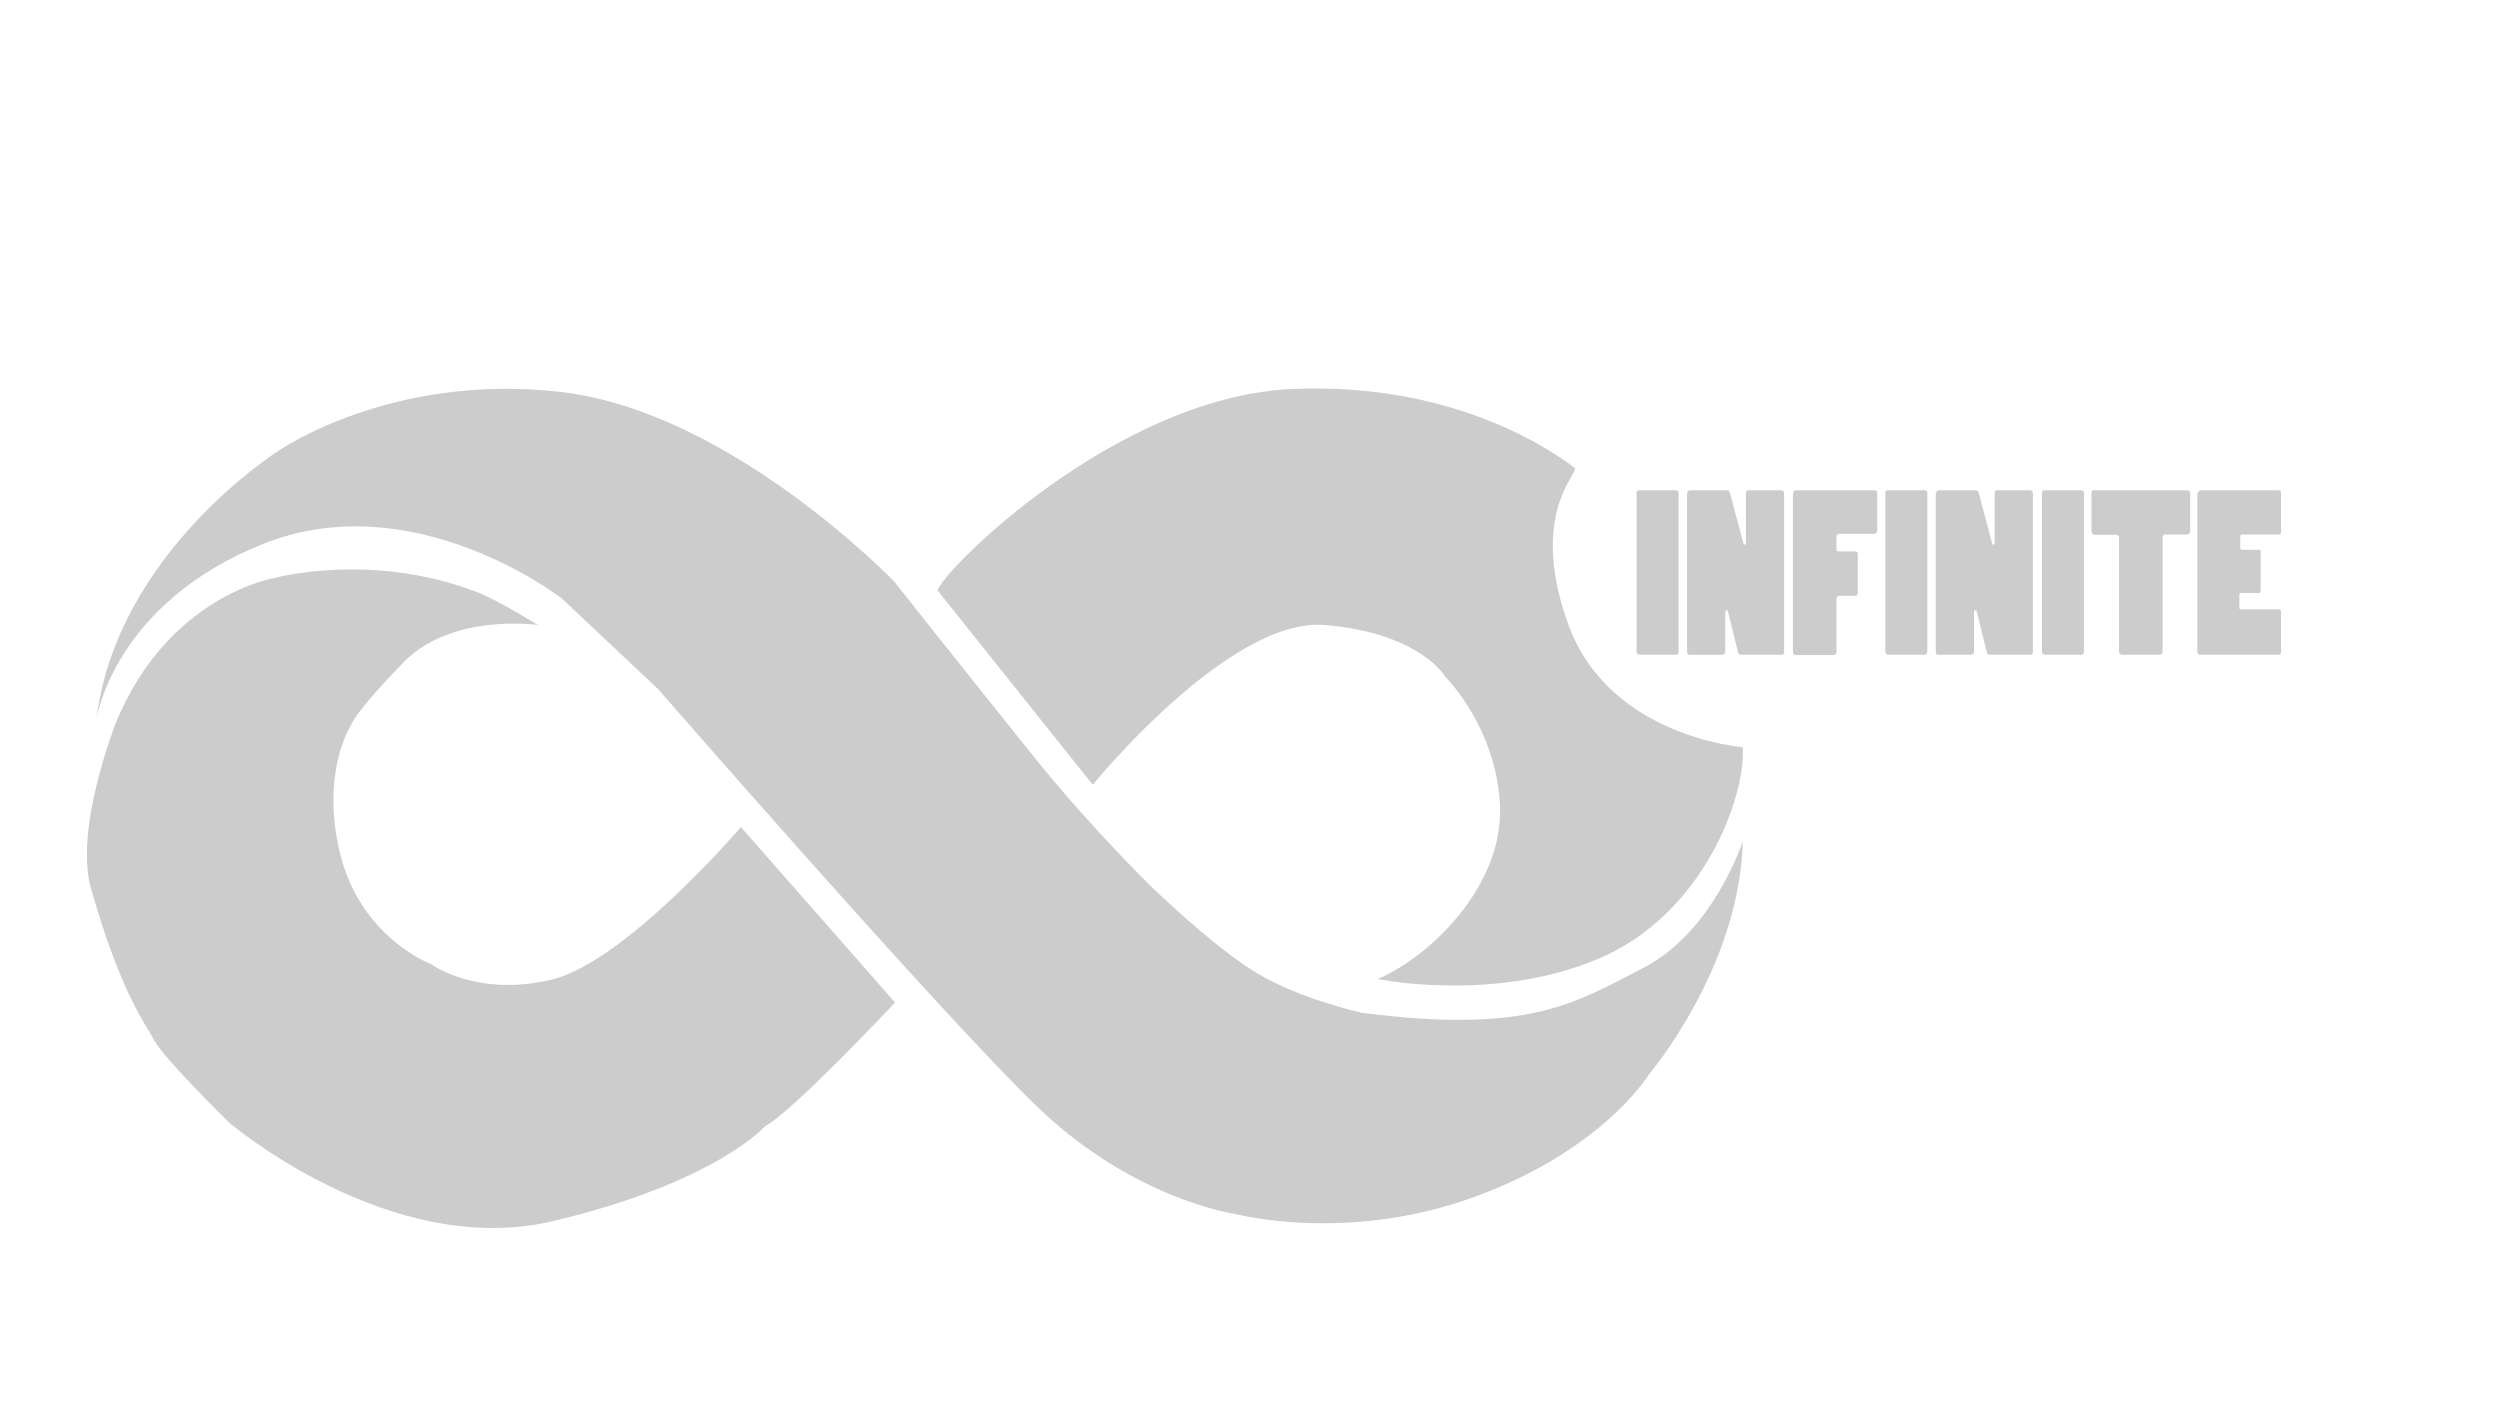 <svg xmlns="http://www.w3.org/2000/svg" viewBox="-300 709 798 454"><g opacity=".2"><path d="M-270.7 993.5c9.2 32 16.7 41.7 20 47.7s23.8 26.1 23.8 26.1 51.3 43.8 103.3 31.5c52-12.3 67.8-30.3 67.8-30.3 9-4.8 41.5-39.5 41.5-39.5l-49.2-56s-37 43.3-60.8 48.8-38-5-38-5-22.3-8.3-29-34.8 3.5-41.8 3.5-41.8 1-3.7 16.5-19.7 43-12 43-12c-16-9.8-20.8-11-20.8-11-33.3-12.3-63.3-4-63.3-4s-33.9 5.5-50.6 46.2c0 0-13.8 34.7-7.7 53.8z"/><path d="M-269.2 938.5s5.5-37 53.5-56 95 17.5 95 17.5l30.8 29s89.7 103 120.7 133 63.5 34.5 63.5 34.5 35.5 9.5 76.5-5.5 55.5-39 55.5-39 29-34 30-74.5c0 0-9.3 28.8-31.5 40.3-22.2 11.5-36.8 21.3-90 14.5 0 0-19.8-4.3-33.8-12.8s-33.3-27.3-33.3-27.3-19.3-18.8-37-40.8-45.3-56.8-45.3-56.8-52.2-54.3-106.5-60.5c-54.3-6.2-90 18.8-90 18.8s-51.6 32.4-58.1 85.6z"/><path d="M-.7 897.5l49.5 62s43.5-53.5 74-51 38.5 16.5 38.5 16.5 16.5 16.2 17.5 41.4-21.9 47.7-39 55.1c0 0 36.9 7.7 70.5-6.5s47-52 46-67.5c0 0-42.7-3.2-55.7-39.2s4-48.7 2-50-34.3-27.8-90.7-25.1C55.7 836 .3 891.7-.7 897.5z"/></g><path d="M223.3 918c-.5 0-.9-.5-.9-1v-50.8c0-.3.3-.7.6-.7h12c.5 0 .8.3.8.7v50.9c0 .4-.3.9-.8.9h-11.7zm15.3-51.6c0-.5.4-.9.8-.9h11.8c.5 0 .8.3 1 .8l4.2 15.8c.1.6.3.8.5.8s.4-.3.4-.9v-15.6c0-.5.3-.9.8-.9h10.5c.6 0 .9.5.9 1v50.6c0 .5-.3.9-.8.9h-13.1c-.3 0-.7-.3-.8-.7l-3.1-12.6c-.1-.7-.4-1-.6-1s-.4.3-.4 1v12.4c0 .5-.4.9-.9.9h-10.6c-.4 0-.7-.4-.7-1v-50.6zm33.8.1c0-.5.3-1 .8-1h25.2c.5 0 .8.4.8.8v12.2c0 .5-.4.9-.9.9H287c-.4 0-.8.3-.8.8v4.2c0 .4.2.6.7.6h5.3c.3 0 .8.3.8.7v12.7c0 .4-.3.8-.8.8h-5.3c-.3 0-.7.5-.7.9v17c0 .6-.4 1-.9 1h-12.2c-.4 0-.8-.4-.8-.9v-50.7zm30.3 51.5c-.5 0-.9-.5-.9-1v-50.8c0-.3.3-.7.6-.7h12c.5 0 .8.3.8.7v50.9c0 .4-.3.9-.8.9h-11.7zm15.3-51.6c0-.5.4-.9.8-.9h11.8c.5 0 .8.3 1 .8l4.2 15.8c.1.6.3.8.5.8s.4-.3.4-.9v-15.6c0-.5.3-.9.8-.9H348c.6 0 .9.5.9 1v50.6c0 .5-.3.9-.8.9H335c-.3 0-.7-.3-.8-.7l-3.1-12.6c-.1-.7-.4-1-.6-1s-.4.3-.4 1v12.4c0 .5-.4.9-.9.9h-10.6c-.4 0-.7-.4-.7-1v-50.6zm34.7 51.6c-.5 0-.9-.5-.9-1v-50.8c0-.3.3-.7.6-.7h12c.5 0 .8.3.8.7v50.9c0 .4-.4.9-.8.9h-11.7zm24.7 0c-.5 0-1-.4-1-1v-36.5c0-.5-.4-.8-.9-.8h-7c-.4 0-.9-.6-.9-1v-12.5c0-.4.2-.7.6-.7h30c.5 0 .9.3.9.8v12.3c0 .6-.4 1-1 1h-7c-.5 0-.8.4-.8 1v36.5c0 .5-.4.9-1 .9h-11.9zm24.2-51.6c0-.4.4-.9.9-.9h24.9c.4 0 .7.4.7.8v12.6c0 .4-.3.7-.8.7h-11.7c-.3 0-.5.2-.5.5v3.9c0 .3.3.5.5.5h5.5c.3 0 .5.2.5.5v12.7c0 .3-.3.6-.6.6h-5.7c-.3 0-.5.2-.5.6v4.1c0 .3.2.5.4.5h12.1c.5 0 .8.3.8.7v13c0 .4-.4.8-.8.8h-25.1c-.4 0-.8-.4-.8-.9v-50.7z" opacity=".2"/></svg>